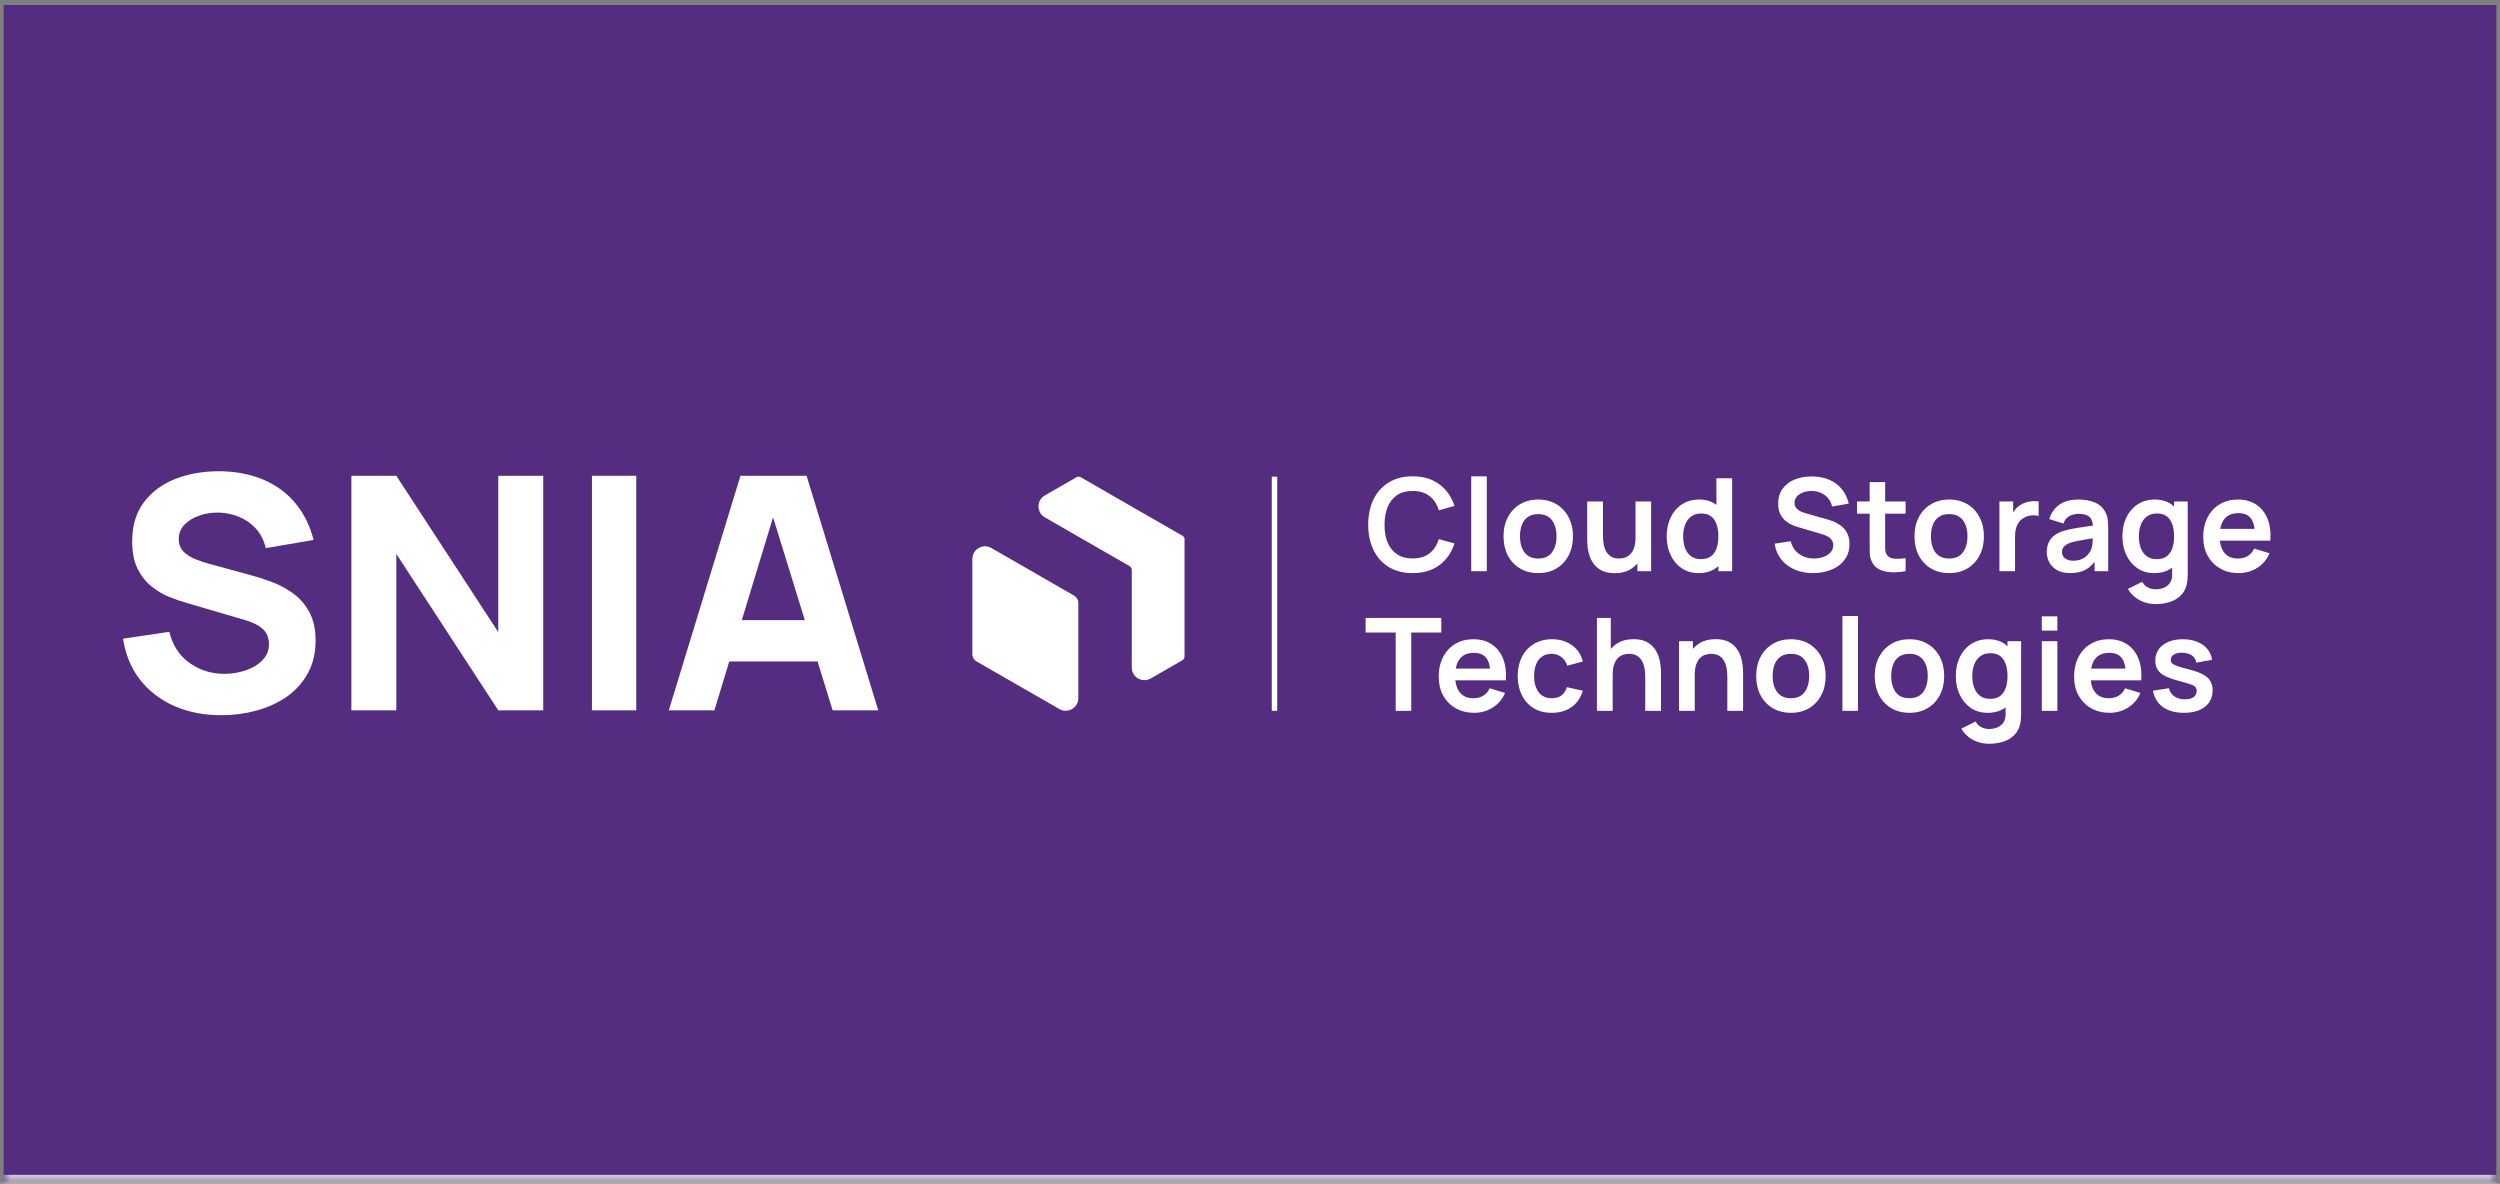 <svg width="340" height="161" viewBox="0 0 340 161" fill="none" xmlns="http://www.w3.org/2000/svg">
<rect x="0" y="0" width="340" height="161" fill="#808080" stroke="none"/>
<mask id="path-1-inside-1_10960_29112" fill="white">
<path d="M0.5 0.679H339.5V160.679H0.5V0.679Z"/>
</mask>
<path d="M0.5 0.679H339.5V160.679H0.5V0.679Z" fill="#552D80"/>
<path d="M339.5 159.781H0.5V161.577H339.5V159.781Z" fill="#E0E0E0" mask="url(#path-1-inside-1_10960_29112)"/>
<line x1="173.332" y1="64.828" x2="173.332" y2="96.665" stroke="white" stroke-width="0.74"/>
<path d="M146.653 81.99V94.945C146.653 96.267 145.22 97.09 144.073 96.433L139.476 93.789L139.422 93.76L132.816 89.961C132.459 89.759 132.239 89.38 132.239 88.971V76.016C132.239 74.694 133.672 73.87 134.82 74.528L139.417 77.171L146.077 81.006C146.433 81.207 146.653 81.587 146.653 81.996V81.99Z" fill="white"/>
<path d="M161.096 73.361V89.291C161.096 89.493 160.989 89.682 160.811 89.789L156.5 92.272C155.352 92.93 153.919 92.106 153.919 90.784V77.497C153.919 77.296 153.812 77.106 153.634 76.999L146.688 73.005L142.092 70.356C140.944 69.698 140.944 68.044 142.092 67.381L146.403 64.903C146.581 64.803 146.801 64.803 146.98 64.903L153.877 68.874L153.931 68.904L160.829 72.869C161.007 72.969 161.114 73.159 161.114 73.366L161.096 73.361Z" fill="white"/>
<path d="M30.116 97.27C27.753 97.27 25.619 96.856 23.714 96.029C21.824 95.188 20.266 93.992 19.04 92.441C17.829 90.876 17.061 89.015 16.736 86.859L23.027 85.929C23.47 87.76 24.386 89.17 25.774 90.159C27.162 91.149 28.742 91.644 30.514 91.644C31.504 91.644 32.464 91.489 33.394 91.178C34.324 90.868 35.085 90.411 35.675 89.805C36.281 89.2 36.584 88.454 36.584 87.568C36.584 87.243 36.532 86.933 36.428 86.638C36.34 86.327 36.185 86.04 35.963 85.774C35.742 85.508 35.424 85.257 35.011 85.02C34.612 84.784 34.103 84.57 33.482 84.378L25.198 81.942C24.578 81.764 23.854 81.513 23.027 81.188C22.215 80.864 21.425 80.398 20.657 79.793C19.889 79.187 19.247 78.39 18.73 77.401C18.228 76.396 17.977 75.134 17.977 73.613C17.977 71.472 18.516 69.692 19.594 68.274C20.672 66.857 22.112 65.801 23.913 65.107C25.715 64.413 27.708 64.073 29.894 64.088C32.094 64.117 34.058 64.494 35.786 65.218C37.514 65.941 38.961 66.997 40.128 68.385C41.294 69.758 42.136 71.442 42.653 73.436L36.141 74.543C35.904 73.509 35.469 72.638 34.834 71.929C34.199 71.221 33.438 70.681 32.552 70.312C31.681 69.943 30.765 69.744 29.805 69.714C28.86 69.685 27.967 69.818 27.125 70.113C26.298 70.394 25.619 70.807 25.087 71.353C24.57 71.9 24.312 72.549 24.312 73.303C24.312 73.997 24.526 74.565 24.954 75.008C25.383 75.436 25.922 75.784 26.571 76.049C27.221 76.315 27.886 76.537 28.565 76.714L34.103 78.22C34.93 78.442 35.845 78.737 36.849 79.106C37.854 79.461 38.813 79.963 39.729 80.612C40.659 81.248 41.42 82.089 42.011 83.138C42.616 84.186 42.919 85.515 42.919 87.125C42.919 88.838 42.557 90.337 41.833 91.621C41.124 92.891 40.165 93.947 38.954 94.789C37.743 95.616 36.37 96.236 34.834 96.65C33.313 97.063 31.74 97.27 30.116 97.27Z" fill="white"/>
<path d="M47.788 96.606V64.708H53.901L67.768 85.973V64.708H73.881V96.606H67.768L53.901 75.341V96.606H47.788Z" fill="white"/>
<path d="M80.505 96.606V64.708H86.53V96.606H80.505Z" fill="white"/>
<path d="M90.956 96.606L100.702 64.708H109.696L119.442 96.606H113.24L104.557 68.474H105.708L97.158 96.606H90.956ZM96.804 89.96V84.334H113.638V89.96H96.804Z" fill="white"/>
<path d="M192.122 77.942C190.858 77.942 189.776 77.667 188.875 77.117C187.974 76.561 187.28 75.789 186.795 74.8C186.315 73.811 186.075 72.664 186.075 71.36C186.075 70.055 186.315 68.908 186.795 67.919C187.28 66.93 187.974 66.161 188.875 65.611C189.776 65.055 190.858 64.777 192.122 64.777C193.579 64.777 194.793 65.143 195.764 65.874C196.735 66.6 197.417 67.58 197.809 68.814L195.676 69.403C195.431 68.578 195.012 67.934 194.421 67.472C193.83 67.004 193.064 66.77 192.122 66.77C191.274 66.77 190.566 66.96 189.998 67.34C189.436 67.72 189.012 68.256 188.725 68.946C188.445 69.631 188.301 70.435 188.295 71.36C188.295 72.284 188.436 73.091 188.717 73.782C189.003 74.466 189.43 74.999 189.998 75.379C190.566 75.76 191.274 75.95 192.122 75.95C193.064 75.95 193.83 75.716 194.421 75.248C195.012 74.78 195.431 74.136 195.676 73.317L197.809 73.905C197.417 75.139 196.735 76.122 195.764 76.854C194.793 77.579 193.579 77.942 192.122 77.942ZM200.087 77.679V64.777H202.202V77.679H200.087ZM209.193 77.942C208.245 77.942 207.417 77.728 206.709 77.301C206.001 76.874 205.451 76.286 205.059 75.537C204.673 74.782 204.48 73.916 204.48 72.939C204.48 71.945 204.679 71.073 205.077 70.324C205.475 69.575 206.028 68.99 206.736 68.569C207.444 68.147 208.263 67.937 209.193 67.937C210.147 67.937 210.978 68.15 211.686 68.578C212.394 69.005 212.944 69.596 213.336 70.35C213.728 71.099 213.924 71.962 213.924 72.939C213.924 73.922 213.725 74.791 213.327 75.546C212.935 76.295 212.385 76.883 211.677 77.31C210.969 77.731 210.141 77.942 209.193 77.942ZM209.193 75.959C210.036 75.959 210.662 75.678 211.071 75.116C211.481 74.554 211.686 73.829 211.686 72.939C211.686 72.021 211.478 71.289 211.062 70.745C210.647 70.195 210.024 69.92 209.193 69.92C208.626 69.92 208.157 70.049 207.789 70.306C207.426 70.558 207.157 70.912 206.981 71.368C206.806 71.819 206.718 72.343 206.718 72.939C206.718 73.858 206.926 74.592 207.341 75.142C207.763 75.686 208.38 75.959 209.193 75.959ZM219.587 77.951C218.885 77.951 218.306 77.834 217.85 77.6C217.393 77.366 217.03 77.067 216.761 76.704C216.492 76.342 216.293 75.956 216.164 75.546C216.036 75.136 215.951 74.75 215.91 74.388C215.875 74.019 215.857 73.721 215.857 73.492V68.2H217.999V72.764C217.999 73.056 218.019 73.387 218.06 73.756C218.101 74.118 218.195 74.469 218.341 74.809C218.493 75.142 218.716 75.417 219.008 75.634C219.306 75.85 219.707 75.959 220.21 75.959C220.48 75.959 220.746 75.915 221.009 75.827C221.272 75.739 221.509 75.59 221.72 75.379C221.936 75.163 222.109 74.867 222.238 74.493C222.367 74.118 222.431 73.644 222.431 73.071L223.686 73.606C223.686 74.414 223.528 75.145 223.212 75.8C222.902 76.456 222.443 76.98 221.834 77.371C221.226 77.758 220.477 77.951 219.587 77.951ZM222.685 77.679V74.739H222.431V68.2H224.555V77.679H222.685ZM230.996 77.942C230.124 77.942 229.364 77.723 228.714 77.284C228.065 76.845 227.562 76.248 227.205 75.493C226.848 74.739 226.669 73.887 226.669 72.939C226.669 71.98 226.848 71.126 227.205 70.377C227.568 69.622 228.08 69.028 228.741 68.595C229.402 68.156 230.18 67.937 231.075 67.937C231.976 67.937 232.731 68.156 233.34 68.595C233.954 69.028 234.419 69.622 234.735 70.377C235.051 71.132 235.209 71.986 235.209 72.939C235.209 73.881 235.051 74.733 234.735 75.493C234.419 76.248 233.948 76.845 233.322 77.284C232.696 77.723 231.921 77.942 230.996 77.942ZM231.321 76.046C231.889 76.046 232.345 75.918 232.69 75.66C233.041 75.397 233.296 75.031 233.454 74.563C233.618 74.095 233.699 73.554 233.699 72.939C233.699 72.319 233.618 71.778 233.454 71.316C233.296 70.848 233.047 70.485 232.708 70.228C232.368 69.964 231.93 69.833 231.391 69.833C230.824 69.833 230.356 69.973 229.987 70.254C229.618 70.529 229.346 70.903 229.171 71.377C228.995 71.845 228.907 72.366 228.907 72.939C228.907 73.519 228.992 74.045 229.162 74.519C229.338 74.987 229.604 75.359 229.961 75.634C230.318 75.909 230.771 76.046 231.321 76.046ZM233.699 77.679V71.026H233.436V65.041H235.569V77.679H233.699ZM246.572 77.942C245.648 77.942 244.814 77.781 244.071 77.459C243.334 77.138 242.725 76.678 242.246 76.081C241.772 75.479 241.47 74.765 241.342 73.94L243.536 73.606C243.723 74.355 244.106 74.935 244.686 75.344C245.271 75.754 245.943 75.959 246.704 75.959C247.155 75.959 247.579 75.888 247.977 75.748C248.375 75.608 248.696 75.403 248.942 75.133C249.194 74.864 249.319 74.534 249.319 74.142C249.319 73.966 249.29 73.805 249.232 73.659C249.173 73.507 249.085 73.372 248.968 73.255C248.857 73.138 248.711 73.033 248.53 72.939C248.354 72.84 248.149 72.755 247.915 72.685L244.65 71.719C244.37 71.638 244.065 71.529 243.738 71.395C243.416 71.254 243.109 71.064 242.816 70.824C242.529 70.579 242.292 70.269 242.105 69.894C241.924 69.514 241.833 69.046 241.833 68.49C241.833 67.677 242.038 66.995 242.448 66.445C242.863 65.889 243.419 65.474 244.115 65.199C244.817 64.924 245.595 64.789 246.45 64.795C247.316 64.801 248.088 64.95 248.767 65.243C249.445 65.529 250.013 65.948 250.469 66.498C250.926 67.047 251.247 67.712 251.435 68.49L249.162 68.885C249.068 68.44 248.887 68.063 248.617 67.752C248.354 67.437 248.029 67.197 247.643 67.033C247.263 66.869 246.856 66.781 246.423 66.77C246.002 66.764 245.61 66.828 245.247 66.963C244.89 67.091 244.601 67.279 244.378 67.524C244.162 67.77 244.054 68.057 244.054 68.384C244.054 68.695 244.147 68.949 244.334 69.148C244.522 69.341 244.753 69.496 245.028 69.613C245.309 69.724 245.592 69.818 245.879 69.894L248.143 70.526C248.454 70.608 248.802 70.719 249.188 70.859C249.574 71 249.946 71.196 250.302 71.447C250.659 71.699 250.952 72.03 251.18 72.439C251.414 72.849 251.531 73.37 251.531 74.001C251.531 74.657 251.394 75.233 251.119 75.73C250.85 76.222 250.484 76.631 250.022 76.959C249.559 77.287 249.03 77.532 248.433 77.696C247.842 77.86 247.222 77.942 246.572 77.942ZM259.162 77.679C258.536 77.796 257.921 77.846 257.319 77.828C256.722 77.816 256.187 77.708 255.713 77.503C255.239 77.293 254.879 76.962 254.633 76.511C254.417 76.102 254.303 75.683 254.291 75.256C254.279 74.829 254.273 74.347 254.273 73.808V65.567H256.38V73.685C256.38 74.066 256.383 74.399 256.389 74.686C256.4 74.973 256.462 75.207 256.573 75.388C256.783 75.739 257.12 75.935 257.582 75.976C258.044 76.017 258.571 75.994 259.162 75.906V77.679ZM252.553 69.859V68.2H259.162V69.859H252.553ZM265.082 77.942C264.134 77.942 263.306 77.728 262.598 77.301C261.89 76.874 261.34 76.286 260.948 75.537C260.562 74.782 260.369 73.916 260.369 72.939C260.369 71.945 260.568 71.073 260.966 70.324C261.364 69.575 261.917 68.99 262.625 68.569C263.333 68.147 264.152 67.937 265.082 67.937C266.036 67.937 266.867 68.15 267.575 68.578C268.282 69.005 268.832 69.596 269.224 70.35C269.617 71.099 269.813 71.962 269.813 72.939C269.813 73.922 269.614 74.791 269.216 75.546C268.824 76.295 268.274 76.883 267.566 77.31C266.858 77.731 266.03 77.942 265.082 77.942ZM265.082 75.959C265.925 75.959 266.551 75.678 266.96 75.116C267.37 74.554 267.575 73.829 267.575 72.939C267.575 72.021 267.367 71.289 266.951 70.745C266.536 70.195 265.913 69.92 265.082 69.92C264.514 69.92 264.046 70.049 263.678 70.306C263.315 70.558 263.046 70.912 262.87 71.368C262.695 71.819 262.607 72.343 262.607 72.939C262.607 73.858 262.815 74.592 263.23 75.142C263.651 75.686 264.269 75.959 265.082 75.959ZM271.922 77.679V68.2H273.791V70.508L273.563 70.21C273.68 69.894 273.835 69.607 274.028 69.35C274.227 69.087 274.464 68.87 274.739 68.7C274.973 68.542 275.23 68.419 275.511 68.332C275.798 68.238 276.091 68.183 276.389 68.165C276.687 68.142 276.977 68.153 277.258 68.2V70.175C276.977 70.093 276.652 70.067 276.284 70.096C275.921 70.125 275.593 70.228 275.301 70.403C275.008 70.561 274.768 70.763 274.581 71.009C274.4 71.254 274.265 71.535 274.177 71.851C274.09 72.161 274.046 72.498 274.046 72.86V77.679H271.922ZM281.536 77.942C280.851 77.942 280.272 77.813 279.798 77.556C279.324 77.293 278.964 76.944 278.719 76.511C278.479 76.079 278.359 75.602 278.359 75.081C278.359 74.624 278.435 74.215 278.587 73.852C278.739 73.484 278.973 73.168 279.289 72.904C279.605 72.635 280.015 72.416 280.518 72.246C280.898 72.123 281.343 72.012 281.852 71.913C282.367 71.813 282.922 71.722 283.519 71.641C284.122 71.553 284.751 71.459 285.406 71.36L284.651 71.79C284.657 71.134 284.511 70.652 284.213 70.342C283.914 70.031 283.411 69.876 282.703 69.876C282.276 69.876 281.863 69.976 281.466 70.175C281.068 70.374 280.79 70.716 280.632 71.202L278.701 70.596C278.935 69.794 279.38 69.151 280.035 68.665C280.696 68.18 281.586 67.937 282.703 67.937C283.546 67.937 284.286 68.074 284.924 68.349C285.567 68.624 286.044 69.075 286.354 69.701C286.524 70.034 286.626 70.377 286.661 70.728C286.696 71.073 286.714 71.45 286.714 71.86V77.679H284.862V75.625L285.169 75.959C284.742 76.643 284.242 77.146 283.668 77.468C283.101 77.784 282.39 77.942 281.536 77.942ZM281.957 76.257C282.437 76.257 282.846 76.172 283.186 76.002C283.525 75.833 283.794 75.625 283.993 75.379C284.198 75.133 284.336 74.902 284.406 74.686C284.517 74.417 284.578 74.11 284.59 73.764C284.608 73.413 284.616 73.13 284.616 72.913L285.266 73.106C284.628 73.206 284.081 73.293 283.625 73.37C283.168 73.445 282.776 73.519 282.449 73.589C282.121 73.653 281.831 73.726 281.58 73.808C281.334 73.896 281.126 73.998 280.957 74.115C280.787 74.233 280.655 74.367 280.562 74.519C280.474 74.671 280.43 74.85 280.43 75.055C280.43 75.289 280.488 75.496 280.606 75.678C280.723 75.853 280.892 75.994 281.115 76.099C281.343 76.204 281.624 76.257 281.957 76.257ZM293.159 82.155C292.632 82.155 292.126 82.073 291.641 81.909C291.161 81.745 290.728 81.508 290.342 81.198C289.955 80.894 289.64 80.525 289.394 80.092L291.342 79.127C291.524 79.472 291.778 79.727 292.106 79.89C292.439 80.06 292.793 80.145 293.168 80.145C293.606 80.145 293.998 80.066 294.344 79.908C294.689 79.756 294.955 79.528 295.142 79.223C295.335 78.925 295.426 78.55 295.414 78.1V75.406H295.678V68.2H297.53V78.135C297.53 78.375 297.518 78.603 297.494 78.82C297.477 79.042 297.445 79.258 297.398 79.469C297.257 80.084 296.988 80.587 296.59 80.979C296.193 81.376 295.698 81.672 295.107 81.865C294.522 82.058 293.873 82.155 293.159 82.155ZM292.975 77.942C292.103 77.942 291.342 77.723 290.693 77.284C290.043 76.845 289.54 76.248 289.183 75.493C288.826 74.739 288.648 73.887 288.648 72.939C288.648 71.98 288.826 71.126 289.183 70.377C289.546 69.622 290.058 69.028 290.719 68.595C291.38 68.156 292.158 67.937 293.054 67.937C293.955 67.937 294.709 68.156 295.318 68.595C295.932 69.028 296.397 69.622 296.713 70.377C297.029 71.132 297.187 71.986 297.187 72.939C297.187 73.881 297.029 74.733 296.713 75.493C296.397 76.248 295.926 76.845 295.3 77.284C294.674 77.723 293.899 77.942 292.975 77.942ZM293.299 76.046C293.867 76.046 294.323 75.918 294.668 75.66C295.019 75.397 295.274 75.031 295.432 74.563C295.596 74.095 295.678 73.554 295.678 72.939C295.678 72.319 295.596 71.778 295.432 71.316C295.274 70.848 295.025 70.485 294.686 70.228C294.347 69.964 293.908 69.833 293.37 69.833C292.802 69.833 292.334 69.973 291.965 70.254C291.597 70.529 291.325 70.903 291.149 71.377C290.974 71.845 290.886 72.366 290.886 72.939C290.886 73.519 290.971 74.045 291.14 74.519C291.316 74.987 291.582 75.359 291.939 75.634C292.296 75.909 292.749 76.046 293.299 76.046ZM304.475 77.942C303.516 77.942 302.673 77.734 301.948 77.319C301.222 76.903 300.655 76.327 300.245 75.59C299.841 74.853 299.64 74.004 299.64 73.045C299.64 72.009 299.839 71.111 300.236 70.35C300.634 69.584 301.187 68.99 301.895 68.569C302.603 68.147 303.422 67.937 304.353 67.937C305.336 67.937 306.169 68.168 306.854 68.63C307.544 69.087 308.056 69.733 308.39 70.57C308.723 71.406 308.849 72.392 308.767 73.527H306.67V72.755C306.664 71.725 306.482 70.974 306.125 70.5C305.768 70.026 305.207 69.789 304.44 69.789C303.574 69.789 302.931 70.058 302.509 70.596C302.088 71.129 301.878 71.91 301.878 72.939C301.878 73.899 302.088 74.642 302.509 75.169C302.931 75.695 303.545 75.959 304.353 75.959C304.873 75.959 305.321 75.844 305.695 75.616C306.076 75.382 306.368 75.046 306.573 74.607L308.662 75.239C308.299 76.093 307.737 76.757 306.977 77.231C306.222 77.705 305.388 77.942 304.475 77.942ZM301.211 73.527V71.93H307.731V73.527H301.211ZM189.814 96.679V86.024H185.724V84.041H196.019V86.024H191.929V96.679H189.814ZM200.501 96.942C199.542 96.942 198.699 96.734 197.973 96.319C197.248 95.903 196.68 95.327 196.271 94.59C195.867 93.853 195.665 93.004 195.665 92.045C195.665 91.009 195.864 90.111 196.262 89.35C196.66 88.584 197.213 87.99 197.921 87.569C198.629 87.147 199.448 86.937 200.378 86.937C201.361 86.937 202.195 87.168 202.88 87.63C203.57 88.087 204.082 88.733 204.415 89.57C204.749 90.406 204.875 91.392 204.793 92.527H202.695V91.755C202.689 90.725 202.508 89.974 202.151 89.5C201.794 89.026 201.232 88.789 200.466 88.789C199.6 88.789 198.956 89.058 198.535 89.596C198.114 90.129 197.903 90.91 197.903 91.939C197.903 92.899 198.114 93.642 198.535 94.169C198.956 94.695 199.571 94.959 200.378 94.959C200.899 94.959 201.347 94.844 201.721 94.616C202.101 94.382 202.394 94.046 202.599 93.607L204.687 94.239C204.325 95.093 203.763 95.757 203.002 96.231C202.248 96.705 201.414 96.942 200.501 96.942ZM197.236 92.527V90.93H203.757V92.527H197.236ZM211.043 96.942C210.066 96.942 209.232 96.725 208.541 96.293C207.851 95.854 207.322 95.257 206.953 94.502C206.59 93.747 206.406 92.893 206.4 91.939C206.406 90.968 206.596 90.108 206.97 89.359C207.351 88.604 207.889 88.013 208.585 87.586C209.282 87.153 210.109 86.937 211.069 86.937C212.146 86.937 213.055 87.209 213.799 87.753C214.547 88.291 215.036 89.029 215.264 89.965L213.158 90.535C212.994 90.026 212.722 89.631 212.342 89.35C211.961 89.064 211.528 88.92 211.043 88.92C210.493 88.92 210.039 89.052 209.682 89.315C209.325 89.573 209.062 89.93 208.892 90.386C208.723 90.842 208.638 91.36 208.638 91.939C208.638 92.841 208.84 93.569 209.244 94.125C209.647 94.681 210.247 94.959 211.043 94.959C211.604 94.959 212.046 94.83 212.368 94.572C212.696 94.315 212.941 93.943 213.105 93.458L215.264 93.941C214.972 94.906 214.46 95.649 213.728 96.17C212.997 96.685 212.102 96.942 211.043 96.942ZM223.754 96.679V92.115C223.754 91.817 223.734 91.486 223.693 91.123C223.652 90.76 223.556 90.412 223.403 90.079C223.257 89.74 223.035 89.462 222.736 89.245C222.444 89.029 222.046 88.92 221.543 88.92C221.274 88.92 221.007 88.964 220.744 89.052C220.481 89.14 220.241 89.292 220.024 89.508C219.814 89.719 219.644 90.011 219.515 90.386C219.387 90.755 219.322 91.228 219.322 91.808L218.067 91.272C218.067 90.465 218.222 89.734 218.532 89.078C218.848 88.423 219.311 87.902 219.919 87.516C220.528 87.124 221.277 86.928 222.166 86.928C222.868 86.928 223.447 87.045 223.904 87.279C224.36 87.513 224.723 87.812 224.992 88.174C225.261 88.537 225.46 88.923 225.589 89.333C225.717 89.742 225.799 90.132 225.834 90.5C225.875 90.863 225.896 91.158 225.896 91.386V96.679H223.754ZM217.181 96.679V84.041H219.068V90.693H219.322V96.679H217.181ZM234.918 96.679V92.115C234.918 91.817 234.897 91.486 234.856 91.123C234.815 90.76 234.719 90.412 234.567 90.079C234.42 89.74 234.198 89.462 233.9 89.245C233.607 89.029 233.209 88.92 232.706 88.92C232.437 88.92 232.171 88.964 231.907 89.052C231.644 89.14 231.404 89.292 231.188 89.508C230.977 89.719 230.807 90.011 230.679 90.386C230.55 90.755 230.486 91.228 230.486 91.808L229.231 91.272C229.231 90.465 229.386 89.734 229.696 89.078C230.012 88.423 230.474 87.902 231.082 87.516C231.691 87.124 232.44 86.928 233.329 86.928C234.031 86.928 234.611 87.045 235.067 87.279C235.523 87.513 235.886 87.812 236.155 88.174C236.424 88.537 236.623 88.923 236.752 89.333C236.881 89.742 236.963 90.132 236.998 90.5C237.039 90.863 237.059 91.158 237.059 91.386V96.679H234.918ZM228.344 96.679V87.2H230.231V90.14H230.486V96.679H228.344ZM243.557 96.942C242.609 96.942 241.781 96.728 241.073 96.301C240.365 95.874 239.815 95.286 239.423 94.537C239.037 93.782 238.844 92.916 238.844 91.939C238.844 90.945 239.043 90.073 239.441 89.324C239.839 88.575 240.392 87.99 241.1 87.569C241.808 87.147 242.627 86.937 243.557 86.937C244.511 86.937 245.342 87.15 246.05 87.578C246.758 88.005 247.308 88.596 247.7 89.35C248.092 90.099 248.288 90.962 248.288 91.939C248.288 92.922 248.089 93.791 247.691 94.546C247.299 95.295 246.749 95.883 246.041 96.31C245.333 96.731 244.505 96.942 243.557 96.942ZM243.557 94.959C244.4 94.959 245.026 94.678 245.435 94.116C245.845 93.554 246.05 92.829 246.05 91.939C246.05 91.021 245.842 90.289 245.426 89.745C245.011 89.195 244.388 88.92 243.557 88.92C242.99 88.92 242.521 89.049 242.153 89.306C241.79 89.558 241.521 89.912 241.345 90.368C241.17 90.819 241.082 91.343 241.082 91.939C241.082 92.858 241.29 93.592 241.705 94.142C242.126 94.686 242.744 94.959 243.557 94.959ZM250.572 96.679V83.777H252.687V96.679H250.572ZM259.678 96.942C258.73 96.942 257.903 96.728 257.195 96.301C256.487 95.874 255.937 95.286 255.545 94.537C255.158 93.782 254.965 92.916 254.965 91.939C254.965 90.945 255.164 90.073 255.562 89.324C255.96 88.575 256.513 87.99 257.221 87.569C257.929 87.147 258.748 86.937 259.678 86.937C260.632 86.937 261.463 87.15 262.171 87.578C262.879 88.005 263.429 88.596 263.821 89.35C264.213 90.099 264.409 90.962 264.409 91.939C264.409 92.922 264.21 93.791 263.812 94.546C263.42 95.295 262.87 95.883 262.162 96.31C261.454 96.731 260.626 96.942 259.678 96.942ZM259.678 94.959C260.521 94.959 261.147 94.678 261.556 94.116C261.966 93.554 262.171 92.829 262.171 91.939C262.171 91.021 261.963 90.289 261.548 89.745C261.132 89.195 260.509 88.92 259.678 88.92C259.111 88.92 258.643 89.049 258.274 89.306C257.911 89.558 257.642 89.912 257.467 90.368C257.291 90.819 257.203 91.343 257.203 91.939C257.203 92.858 257.411 93.592 257.826 94.142C258.248 94.686 258.865 94.959 259.678 94.959ZM270.503 101.155C269.976 101.155 269.47 101.073 268.984 100.909C268.504 100.745 268.071 100.508 267.685 100.198C267.299 99.894 266.983 99.525 266.737 99.092L268.686 98.127C268.867 98.472 269.122 98.727 269.449 98.89C269.783 99.06 270.137 99.145 270.511 99.145C270.95 99.145 271.342 99.066 271.687 98.908C272.033 98.756 272.299 98.528 272.486 98.223C272.679 97.925 272.77 97.55 272.758 97.1V94.406H273.021V87.2H274.873V97.135C274.873 97.375 274.862 97.603 274.838 97.82C274.821 98.042 274.788 98.258 274.742 98.469C274.601 99.084 274.332 99.587 273.934 99.979C273.536 100.377 273.042 100.672 272.451 100.865C271.866 101.058 271.216 101.155 270.503 101.155ZM270.318 96.942C269.446 96.942 268.686 96.723 268.036 96.284C267.387 95.845 266.884 95.248 266.527 94.493C266.17 93.739 265.991 92.887 265.991 91.939C265.991 90.98 266.17 90.126 266.527 89.377C266.89 88.622 267.402 88.028 268.063 87.595C268.724 87.156 269.502 86.937 270.397 86.937C271.298 86.937 272.053 87.156 272.662 87.595C273.276 88.028 273.741 88.622 274.057 89.377C274.373 90.132 274.531 90.986 274.531 91.939C274.531 92.881 274.373 93.733 274.057 94.493C273.741 95.248 273.27 95.845 272.644 96.284C272.018 96.723 271.243 96.942 270.318 96.942ZM270.643 95.046C271.211 95.046 271.667 94.918 272.012 94.66C272.363 94.397 272.618 94.031 272.776 93.563C272.94 93.095 273.021 92.554 273.021 91.939C273.021 91.319 272.94 90.778 272.776 90.316C272.618 89.848 272.369 89.485 272.03 89.228C271.69 88.964 271.251 88.833 270.713 88.833C270.146 88.833 269.678 88.973 269.309 89.254C268.94 89.529 268.668 89.903 268.493 90.377C268.317 90.845 268.229 91.366 268.229 91.939C268.229 92.519 268.314 93.045 268.484 93.519C268.66 93.987 268.926 94.359 269.283 94.634C269.64 94.909 270.093 95.046 270.643 95.046ZM277.685 85.761V83.821H279.801V85.761H277.685ZM277.685 96.679V87.2H279.801V96.679H277.685ZM286.914 96.942C285.955 96.942 285.112 96.734 284.387 96.319C283.661 95.903 283.094 95.327 282.684 94.59C282.28 93.853 282.078 93.004 282.078 92.045C282.078 91.009 282.277 90.111 282.675 89.35C283.073 88.584 283.626 87.99 284.334 87.569C285.042 87.147 285.861 86.937 286.791 86.937C287.774 86.937 288.608 87.168 289.293 87.63C289.983 88.087 290.495 88.733 290.829 89.57C291.162 90.406 291.288 91.392 291.206 92.527H289.108V91.755C289.103 90.725 288.921 89.974 288.564 89.5C288.207 89.026 287.646 88.789 286.879 88.789C286.013 88.789 285.37 89.058 284.948 89.596C284.527 90.129 284.316 90.91 284.316 91.939C284.316 92.899 284.527 93.642 284.948 94.169C285.37 94.695 285.984 94.959 286.791 94.959C287.312 94.959 287.76 94.844 288.134 94.616C288.515 94.382 288.807 94.046 289.012 93.607L291.101 94.239C290.738 95.093 290.176 95.757 289.416 96.231C288.661 96.705 287.827 96.942 286.914 96.942ZM283.649 92.527V90.93H290.17V92.527H283.649ZM297 96.942C295.829 96.942 294.879 96.679 294.147 96.152C293.416 95.626 292.971 94.885 292.813 93.932L294.972 93.598C295.083 94.066 295.329 94.435 295.709 94.704C296.09 94.973 296.569 95.108 297.149 95.108C297.658 95.108 298.05 95.008 298.325 94.809C298.606 94.605 298.746 94.327 298.746 93.976C298.746 93.759 298.693 93.587 298.588 93.458C298.489 93.323 298.266 93.195 297.921 93.072C297.576 92.949 297.046 92.794 296.333 92.606C295.537 92.396 294.905 92.171 294.437 91.931C293.969 91.685 293.632 91.395 293.428 91.062C293.223 90.728 293.12 90.325 293.12 89.851C293.12 89.26 293.275 88.745 293.585 88.306C293.896 87.867 294.329 87.531 294.884 87.297C295.44 87.057 296.096 86.937 296.85 86.937C297.588 86.937 298.24 87.051 298.807 87.279C299.381 87.507 299.843 87.832 300.194 88.253C300.545 88.675 300.762 89.169 300.844 89.737L298.685 90.123C298.632 89.719 298.448 89.4 298.132 89.166C297.822 88.932 297.406 88.8 296.885 88.771C296.388 88.742 295.987 88.818 295.683 88.999C295.379 89.175 295.227 89.424 295.227 89.745C295.227 89.927 295.288 90.082 295.411 90.21C295.534 90.339 295.78 90.468 296.148 90.597C296.523 90.725 297.079 90.883 297.816 91.071C298.571 91.264 299.173 91.486 299.624 91.738C300.08 91.983 300.408 92.279 300.607 92.624C300.811 92.969 300.914 93.388 300.914 93.879C300.914 94.833 300.566 95.582 299.869 96.126C299.179 96.67 298.222 96.942 297 96.942Z" fill="white"/>
</svg>
